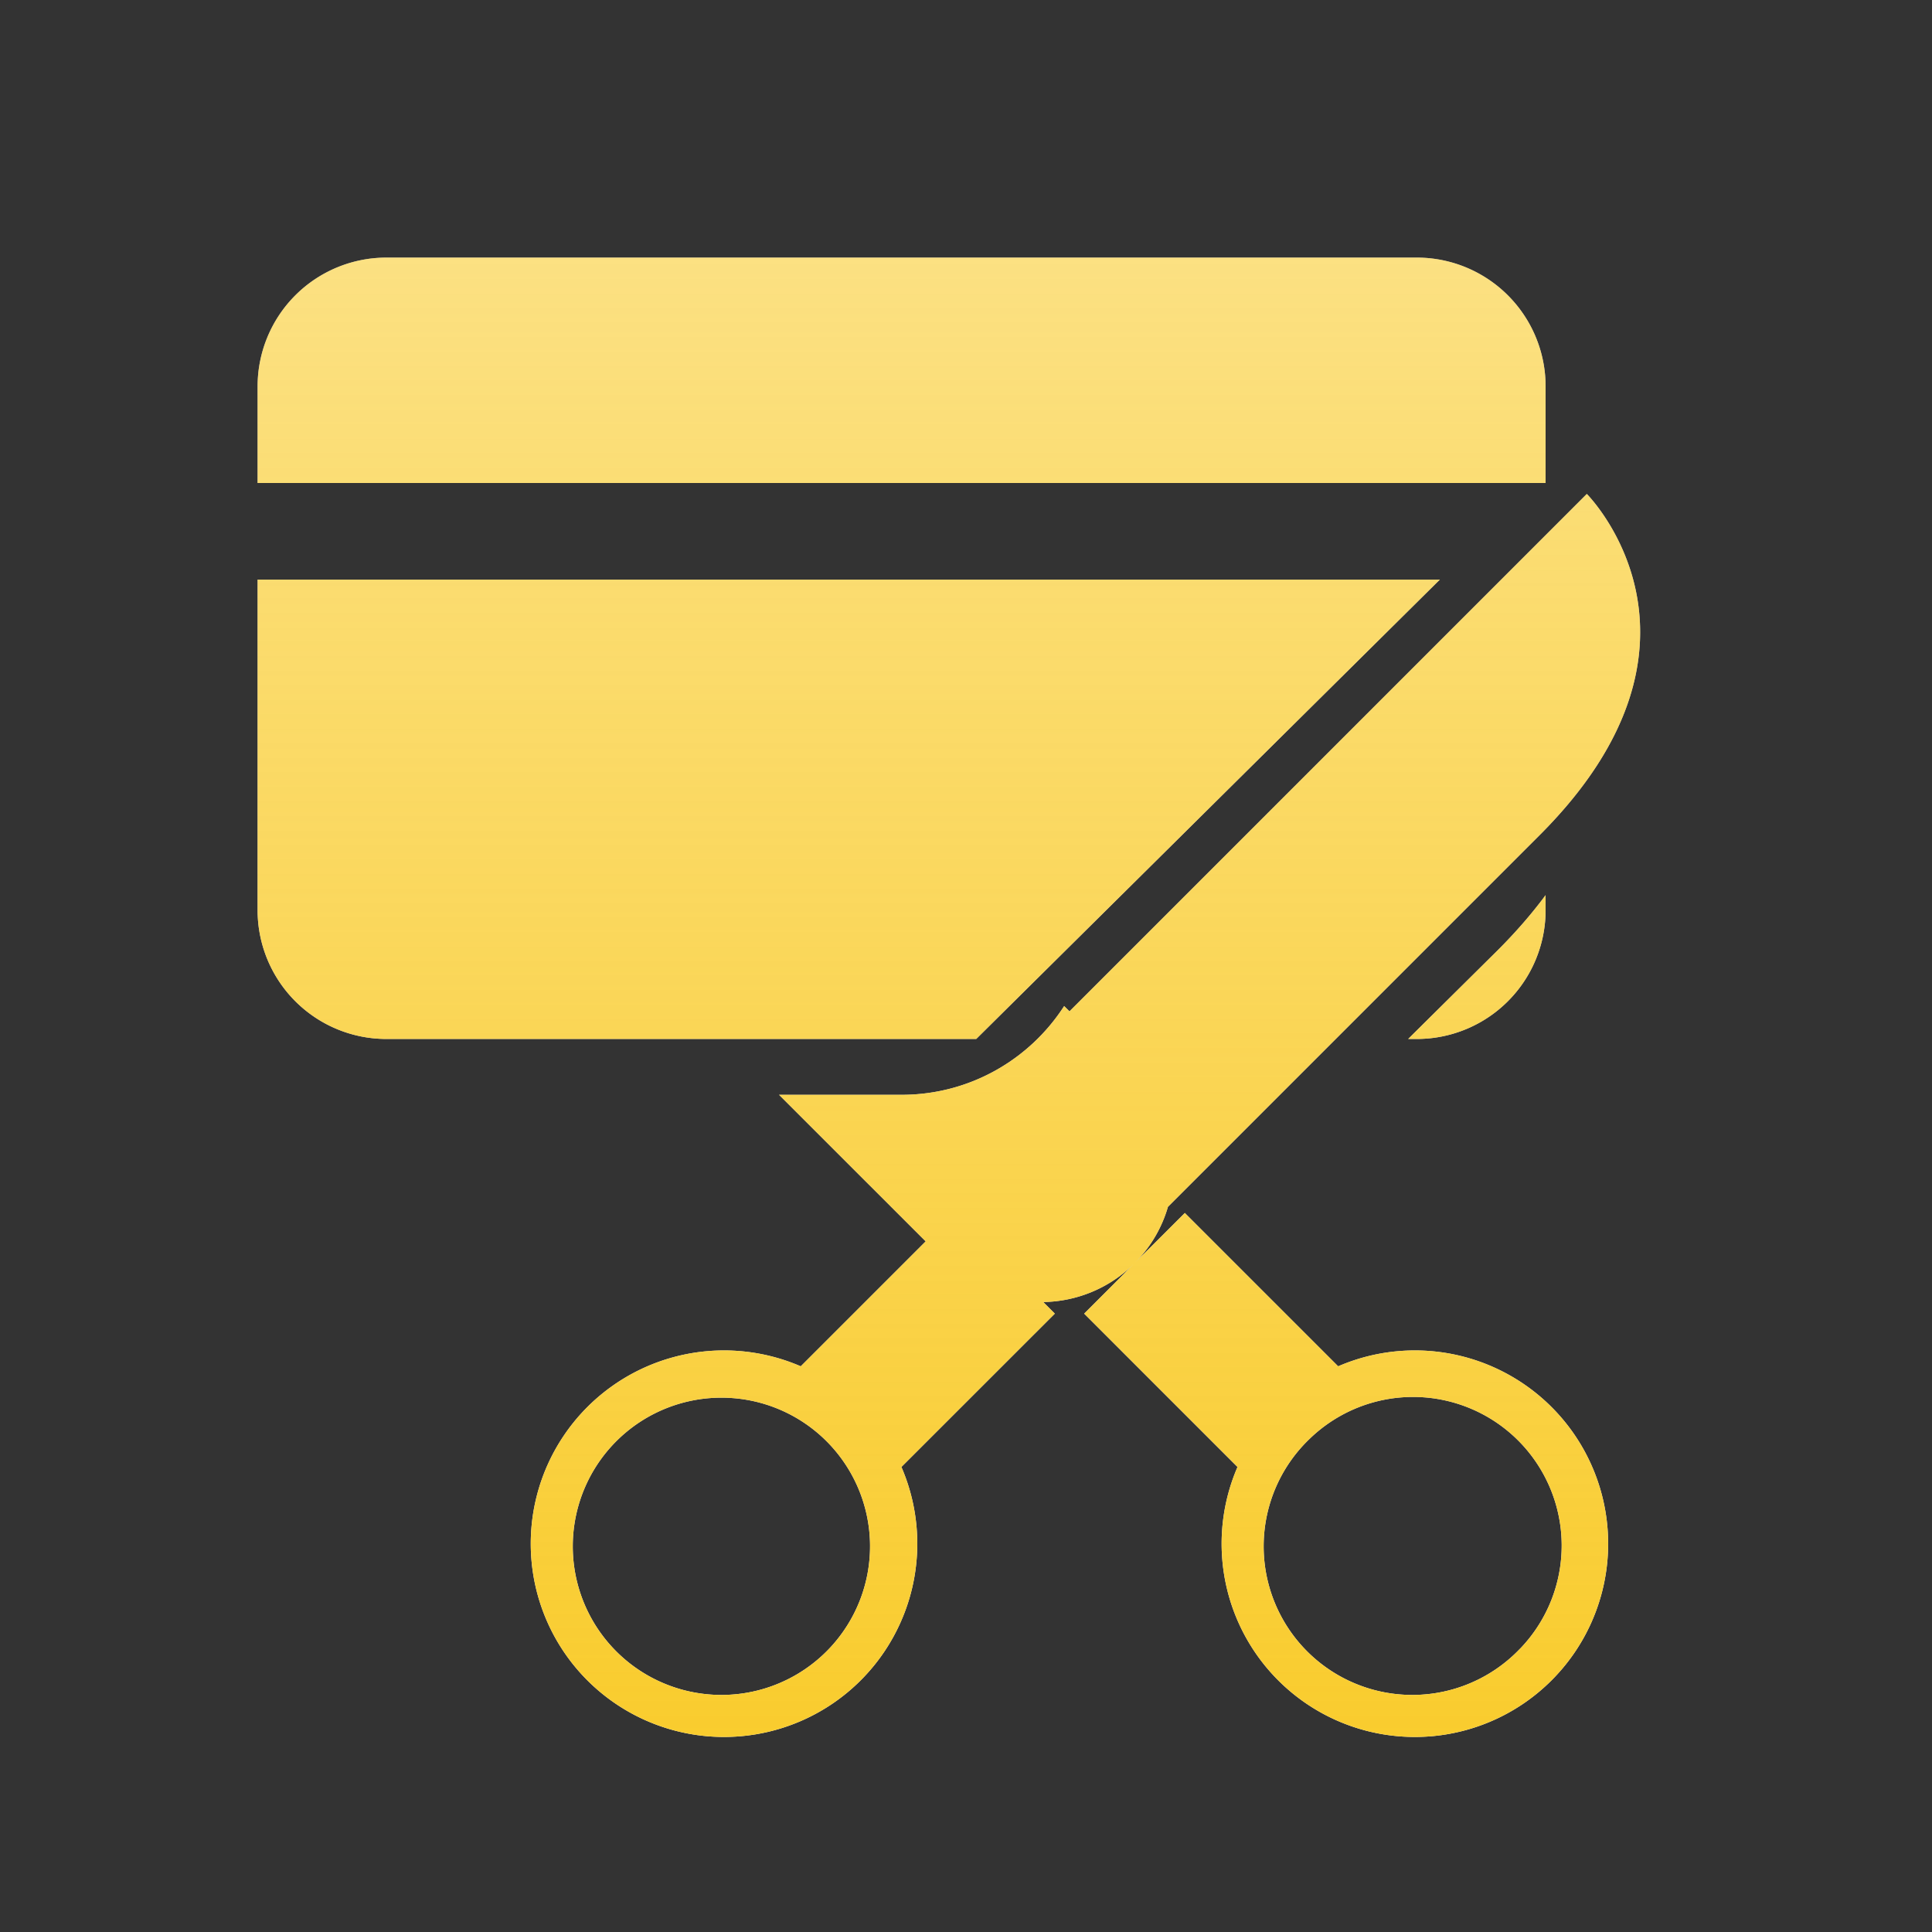 <?xml version="1.0" encoding="UTF-8"?> <svg xmlns="http://www.w3.org/2000/svg" width="30" height="30" fill="none"><rect width="100%" height="100%" fill="#333333" stroke="none"/><path fill="#fff" fill-rule="evenodd" d="M6 4a2 2 0 0 0-2 2v1.5h20V6a2 2 0 0 0-2-2H6ZM4 9h18.358l-7.199 7.133H6a2 2 0 0 1-2-2V9Zm18 7.133h-.134l1.366-1.353c.299-.296.553-.59.768-.88v.233a2 2 0 0 1-2 2Zm-7.626 3.143L12.097 17H14c1.06 0 1.99-.55 2.524-1.378l.083.082L24.64 7.67s2.283 2.282-.732 5.297l-5.772 5.772c-.091.315-.26.613-.506.863l.768-.767 2.381 2.381a3.001 3.001 0 1 1-1.563 1.563l-2.381-2.381.767-.767c-.39.383-.896.579-1.403.587l.18.18-2.382 2.381a3.001 3.001 0 1 1-1.563-1.563l1.94-1.94Zm9.228 6.326a2.308 2.308 0 1 1-3.263-3.263 2.308 2.308 0 0 1 3.263 3.264Zm-10.728 0a2.308 2.308 0 1 1-3.263-3.263 2.308 2.308 0 0 1 3.263 3.263Z" clip-rule="evenodd"></path><path fill="url(#a)" fill-rule="evenodd" d="M6 4a2 2 0 0 0-2 2v1.5h20V6a2 2 0 0 0-2-2H6ZM4 9h18.358l-7.199 7.133H6a2 2 0 0 1-2-2V9Zm18 7.133h-.134l1.366-1.353c.299-.296.553-.59.768-.88v.233a2 2 0 0 1-2 2Zm-7.626 3.143L12.097 17H14c1.06 0 1.99-.55 2.524-1.378l.083.082L24.64 7.67s2.283 2.282-.732 5.297l-5.772 5.772c-.091.315-.26.613-.506.863l.768-.767 2.381 2.381a3.001 3.001 0 1 1-1.563 1.563l-2.381-2.381.767-.767c-.39.383-.896.579-1.403.587l.18.18-2.382 2.381a3.001 3.001 0 1 1-1.563-1.563l1.94-1.94Zm9.228 6.326a2.308 2.308 0 1 1-3.263-3.263 2.308 2.308 0 0 1 3.263 3.264Zm-10.728 0a2.308 2.308 0 1 1-3.263-3.263 2.308 2.308 0 0 1 3.263 3.263Z" clip-rule="evenodd"></path><defs><linearGradient id="a" x1="14.734" x2="14.734" y1="4" y2="26.971" gradientUnits="userSpaceOnUse"><stop stop-color="#F9CC2E" stop-opacity=".6"></stop><stop offset="1" stop-color="#F9CC2E"></stop></linearGradient></defs></svg> 